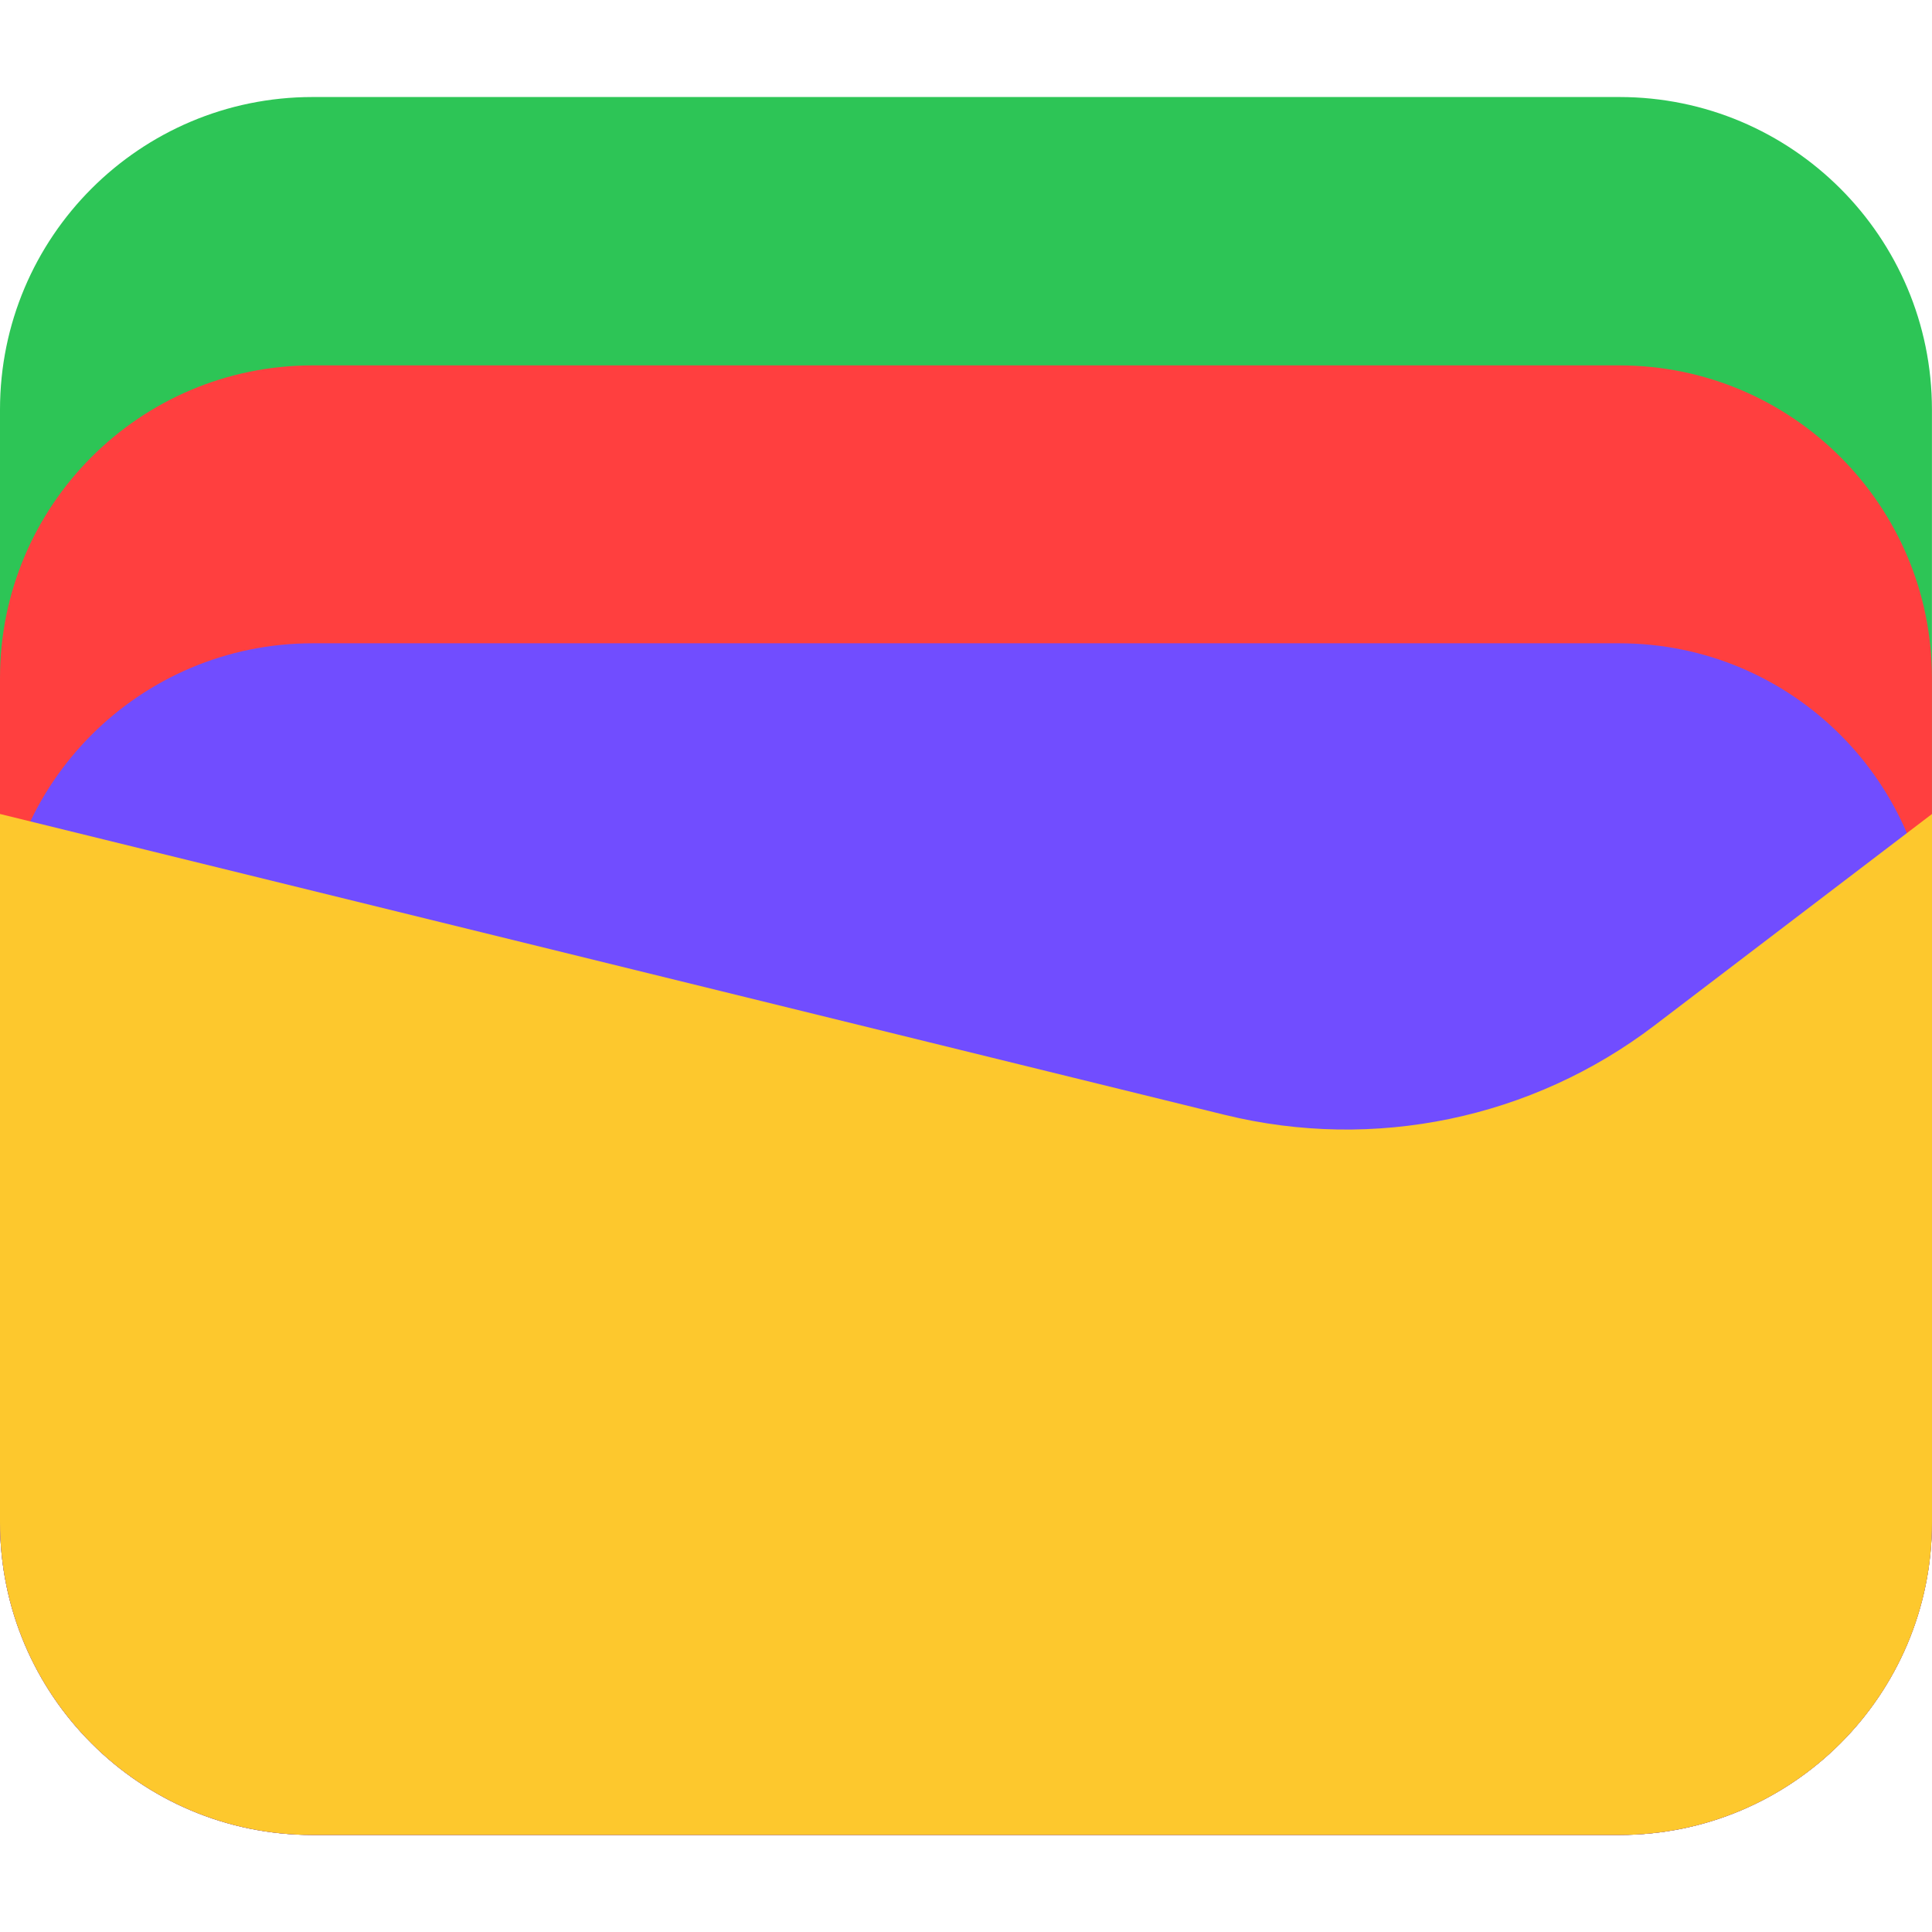 <svg width="32" height="32" viewBox="0 0 32 32" fill="none" xmlns="http://www.w3.org/2000/svg">
<path d="M26.821 1.607H5.178C2.318 1.607 0 3.925 0 6.785V25.215C0 28.075 2.318 30.393 5.178 30.393H26.821C29.68 30.393 31.999 28.075 31.999 25.215V6.785C31.999 3.925 29.68 1.607 26.821 1.607Z" fill="#2DC556"/>
<path d="M26.821 6.052H5.178C2.318 6.052 0 8.371 0 11.23V25.215C0 28.075 2.318 30.393 5.178 30.393H26.821C29.68 30.393 31.999 28.075 31.999 25.215V11.23C31.999 8.371 29.68 6.052 26.821 6.052Z" fill="#FF3F3F"/>
<path d="M26.821 10.655H5.178C2.318 10.655 0 12.973 0 15.832V25.215C0 28.075 2.318 30.393 5.178 30.393H26.821C29.68 30.393 31.999 28.075 31.999 25.215V15.832C31.999 12.973 29.68 10.655 26.821 10.655Z" fill="#714DFF"/>
<path d="M20.287 18.466L0 13.482V25.215C0 28.075 2.318 30.393 5.178 30.393H26.822C29.682 30.393 32 28.075 32 25.215V13.482L27.402 16.986C25.376 18.529 22.761 19.073 20.288 18.466H20.287Z" fill="#FDC82D"/>
</svg>

